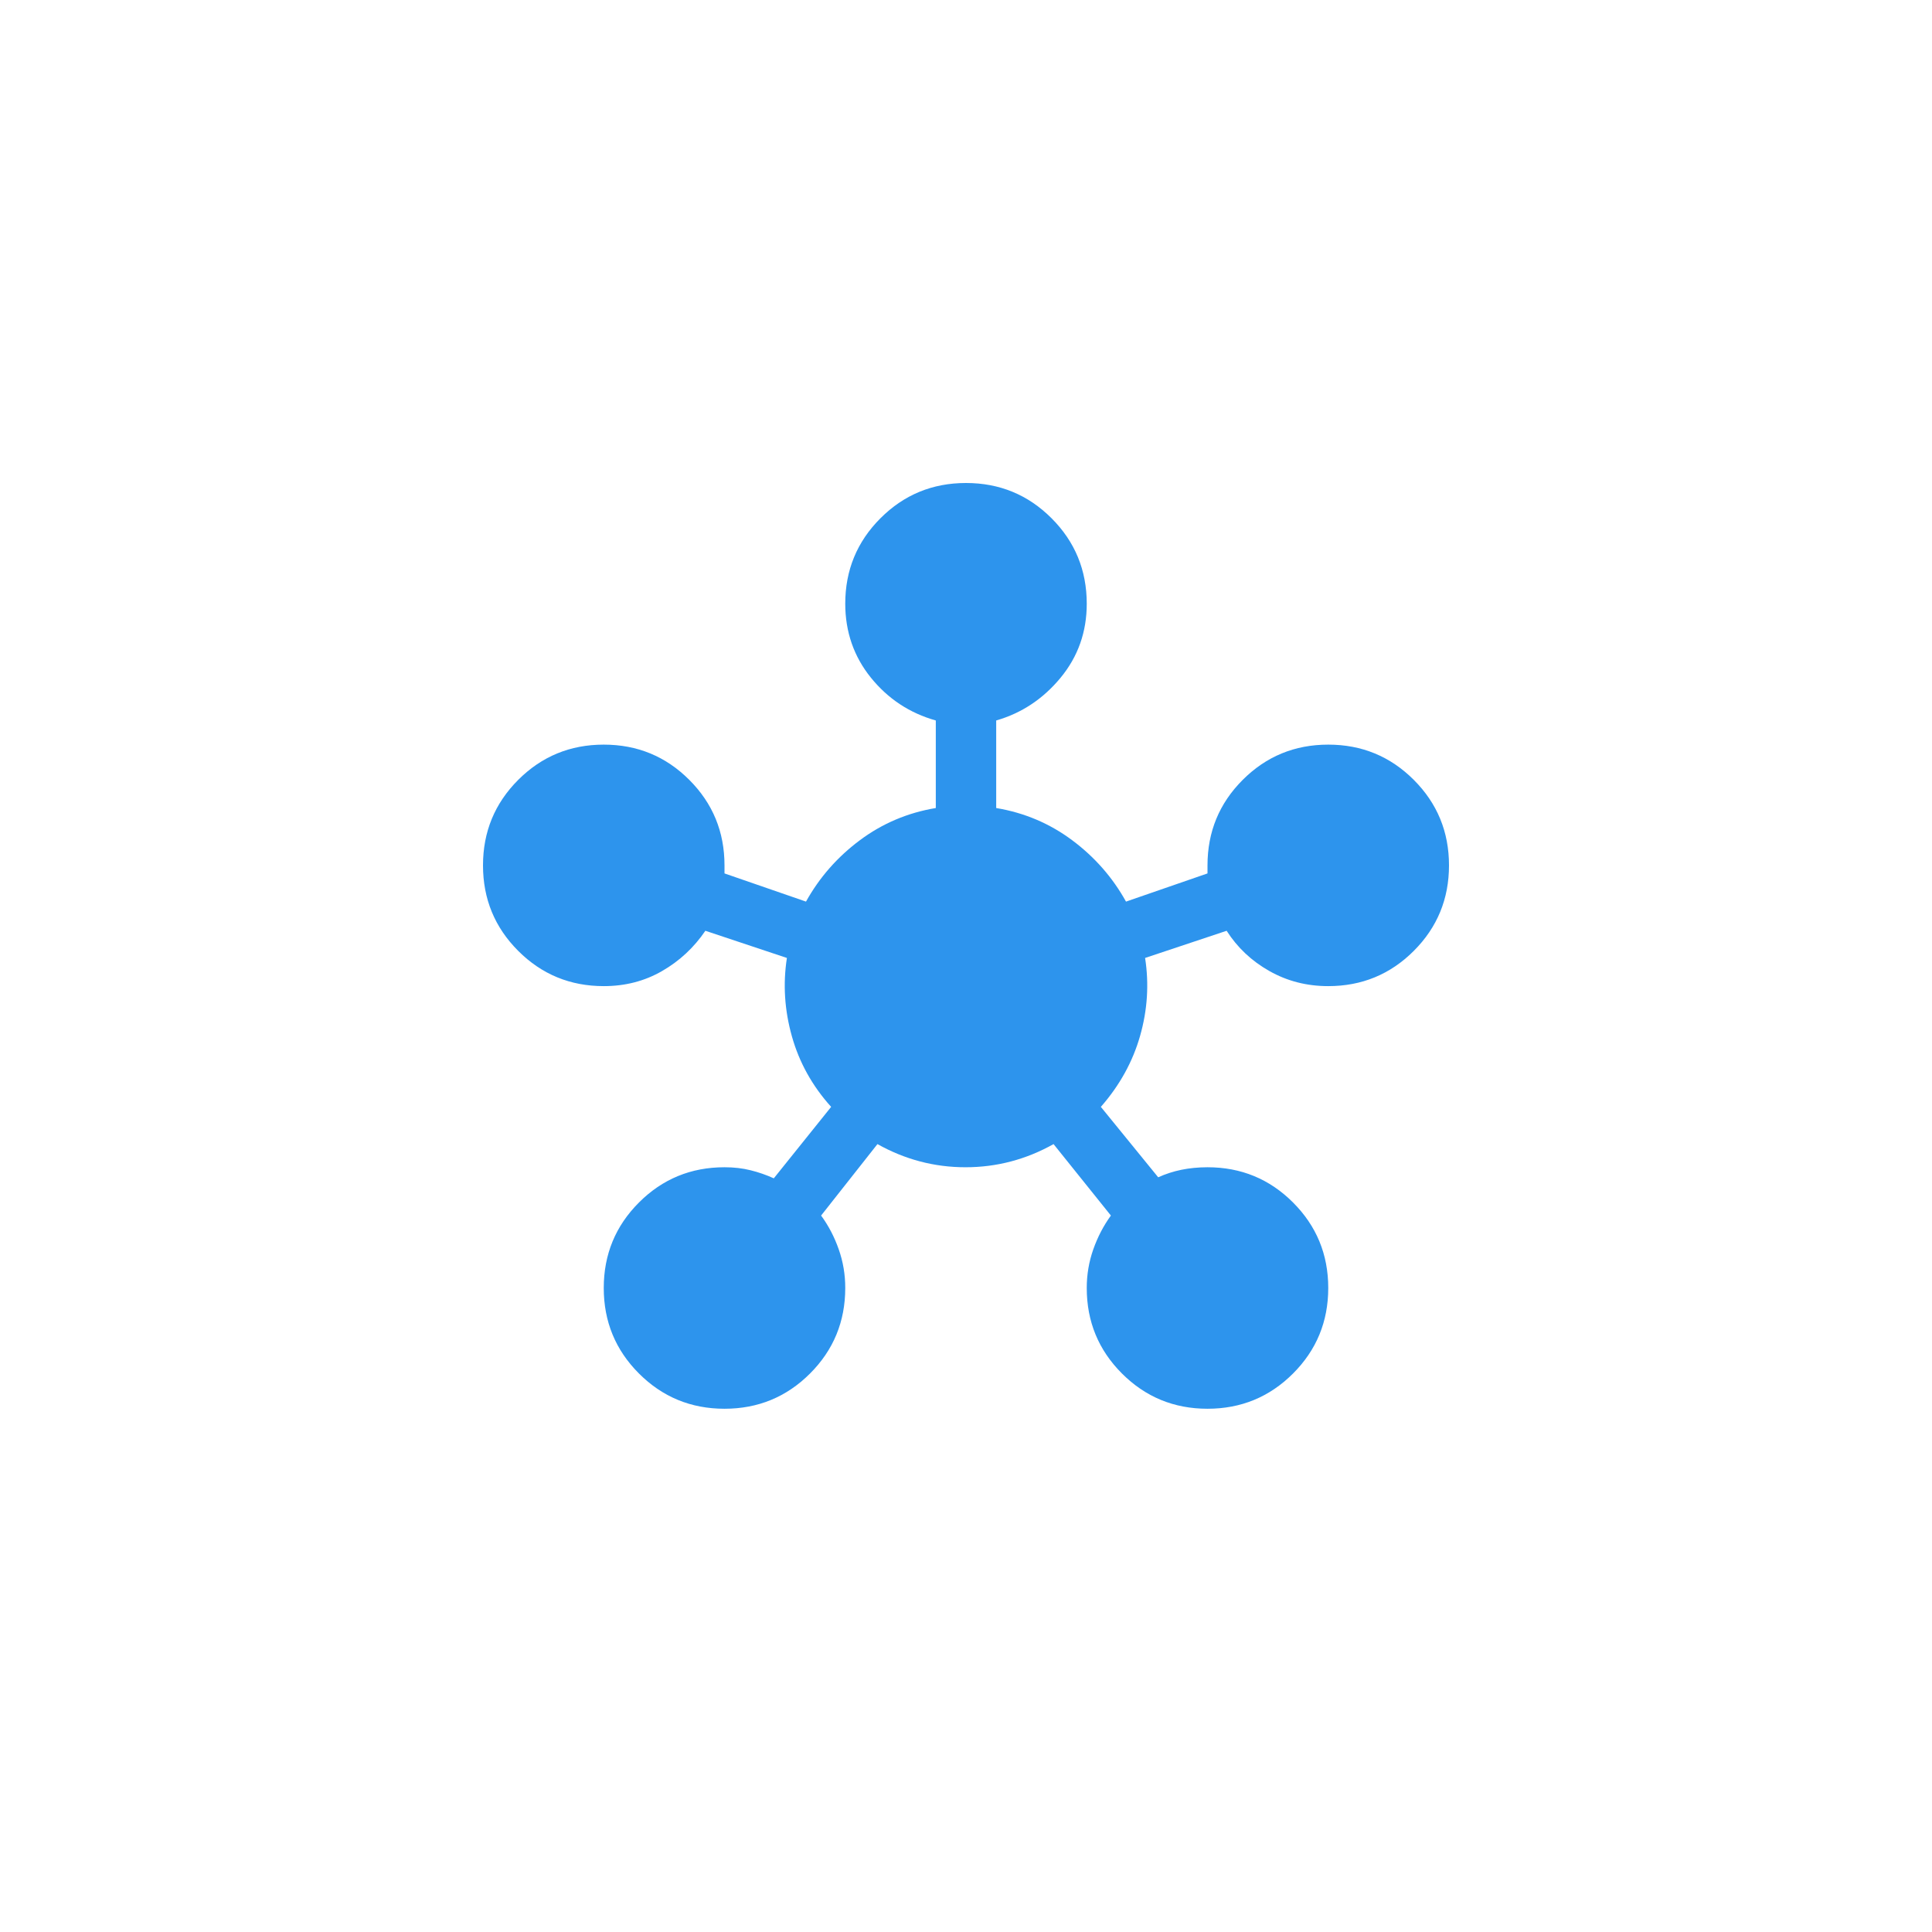 <svg width="60" height="60" viewBox="0 0 60 60" fill="none" xmlns="http://www.w3.org/2000/svg">
<path d="M22.5 43.75C21.458 43.75 20.573 43.385 19.844 42.656C19.115 41.927 18.75 41.042 18.75 40C18.75 38.958 19.115 38.073 19.844 37.344C20.573 36.615 21.458 36.25 22.5 36.25C22.792 36.25 23.062 36.281 23.312 36.344C23.562 36.406 23.802 36.49 24.031 36.594L25.812 34.375C25.229 33.729 24.823 33 24.594 32.188C24.365 31.375 24.312 30.562 24.438 29.75L21.906 28.906C21.552 29.427 21.104 29.844 20.562 30.156C20.021 30.469 19.417 30.625 18.75 30.625C17.708 30.625 16.823 30.26 16.094 29.531C15.365 28.802 15 27.917 15 26.875C15 25.833 15.365 24.948 16.094 24.219C16.823 23.49 17.708 23.125 18.75 23.125C19.792 23.125 20.677 23.49 21.406 24.219C22.135 24.948 22.5 25.833 22.5 26.875V27.125L25.031 28C25.448 27.25 26.005 26.615 26.704 26.094C27.402 25.573 28.188 25.24 29.062 25.094V22.375C28.25 22.146 27.578 21.703 27.047 21.046C26.517 20.39 26.251 19.624 26.25 18.75C26.25 17.708 26.615 16.823 27.344 16.094C28.073 15.365 28.958 15 30 15C31.042 15 31.927 15.365 32.656 16.094C33.385 16.823 33.75 17.708 33.75 18.75C33.75 19.625 33.479 20.391 32.938 21.047C32.396 21.704 31.729 22.147 30.938 22.375V25.094C31.812 25.24 32.599 25.573 33.297 26.094C33.996 26.615 34.553 27.25 34.969 28L37.5 27.125V26.875C37.5 25.833 37.865 24.948 38.594 24.219C39.323 23.49 40.208 23.125 41.25 23.125C42.292 23.125 43.177 23.49 43.906 24.219C44.635 24.948 45 25.833 45 26.875C45 27.917 44.635 28.802 43.906 29.531C43.177 30.26 42.292 30.625 41.25 30.625C40.583 30.625 39.974 30.469 39.421 30.156C38.869 29.844 38.426 29.427 38.094 28.906L35.562 29.75C35.688 30.562 35.635 31.37 35.406 32.172C35.177 32.975 34.771 33.709 34.188 34.375L35.969 36.562C36.198 36.458 36.438 36.38 36.688 36.329C36.938 36.277 37.208 36.251 37.5 36.25C38.542 36.25 39.427 36.615 40.156 37.344C40.885 38.073 41.25 38.958 41.25 40C41.25 41.042 40.885 41.927 40.156 42.656C39.427 43.385 38.542 43.75 37.5 43.75C36.458 43.75 35.573 43.385 34.844 42.656C34.115 41.927 33.75 41.042 33.75 40C33.75 39.583 33.818 39.182 33.954 38.797C34.09 38.413 34.272 38.063 34.5 37.75L32.719 35.531C31.865 36.01 30.953 36.25 29.985 36.25C29.017 36.25 28.105 36.01 27.25 35.531L25.5 37.75C25.729 38.062 25.912 38.412 26.047 38.797C26.183 39.183 26.251 39.584 26.25 40C26.25 41.042 25.885 41.927 25.156 42.656C24.427 43.385 23.542 43.75 22.5 43.75Z" fill="#2D94ED"/>
</svg>
